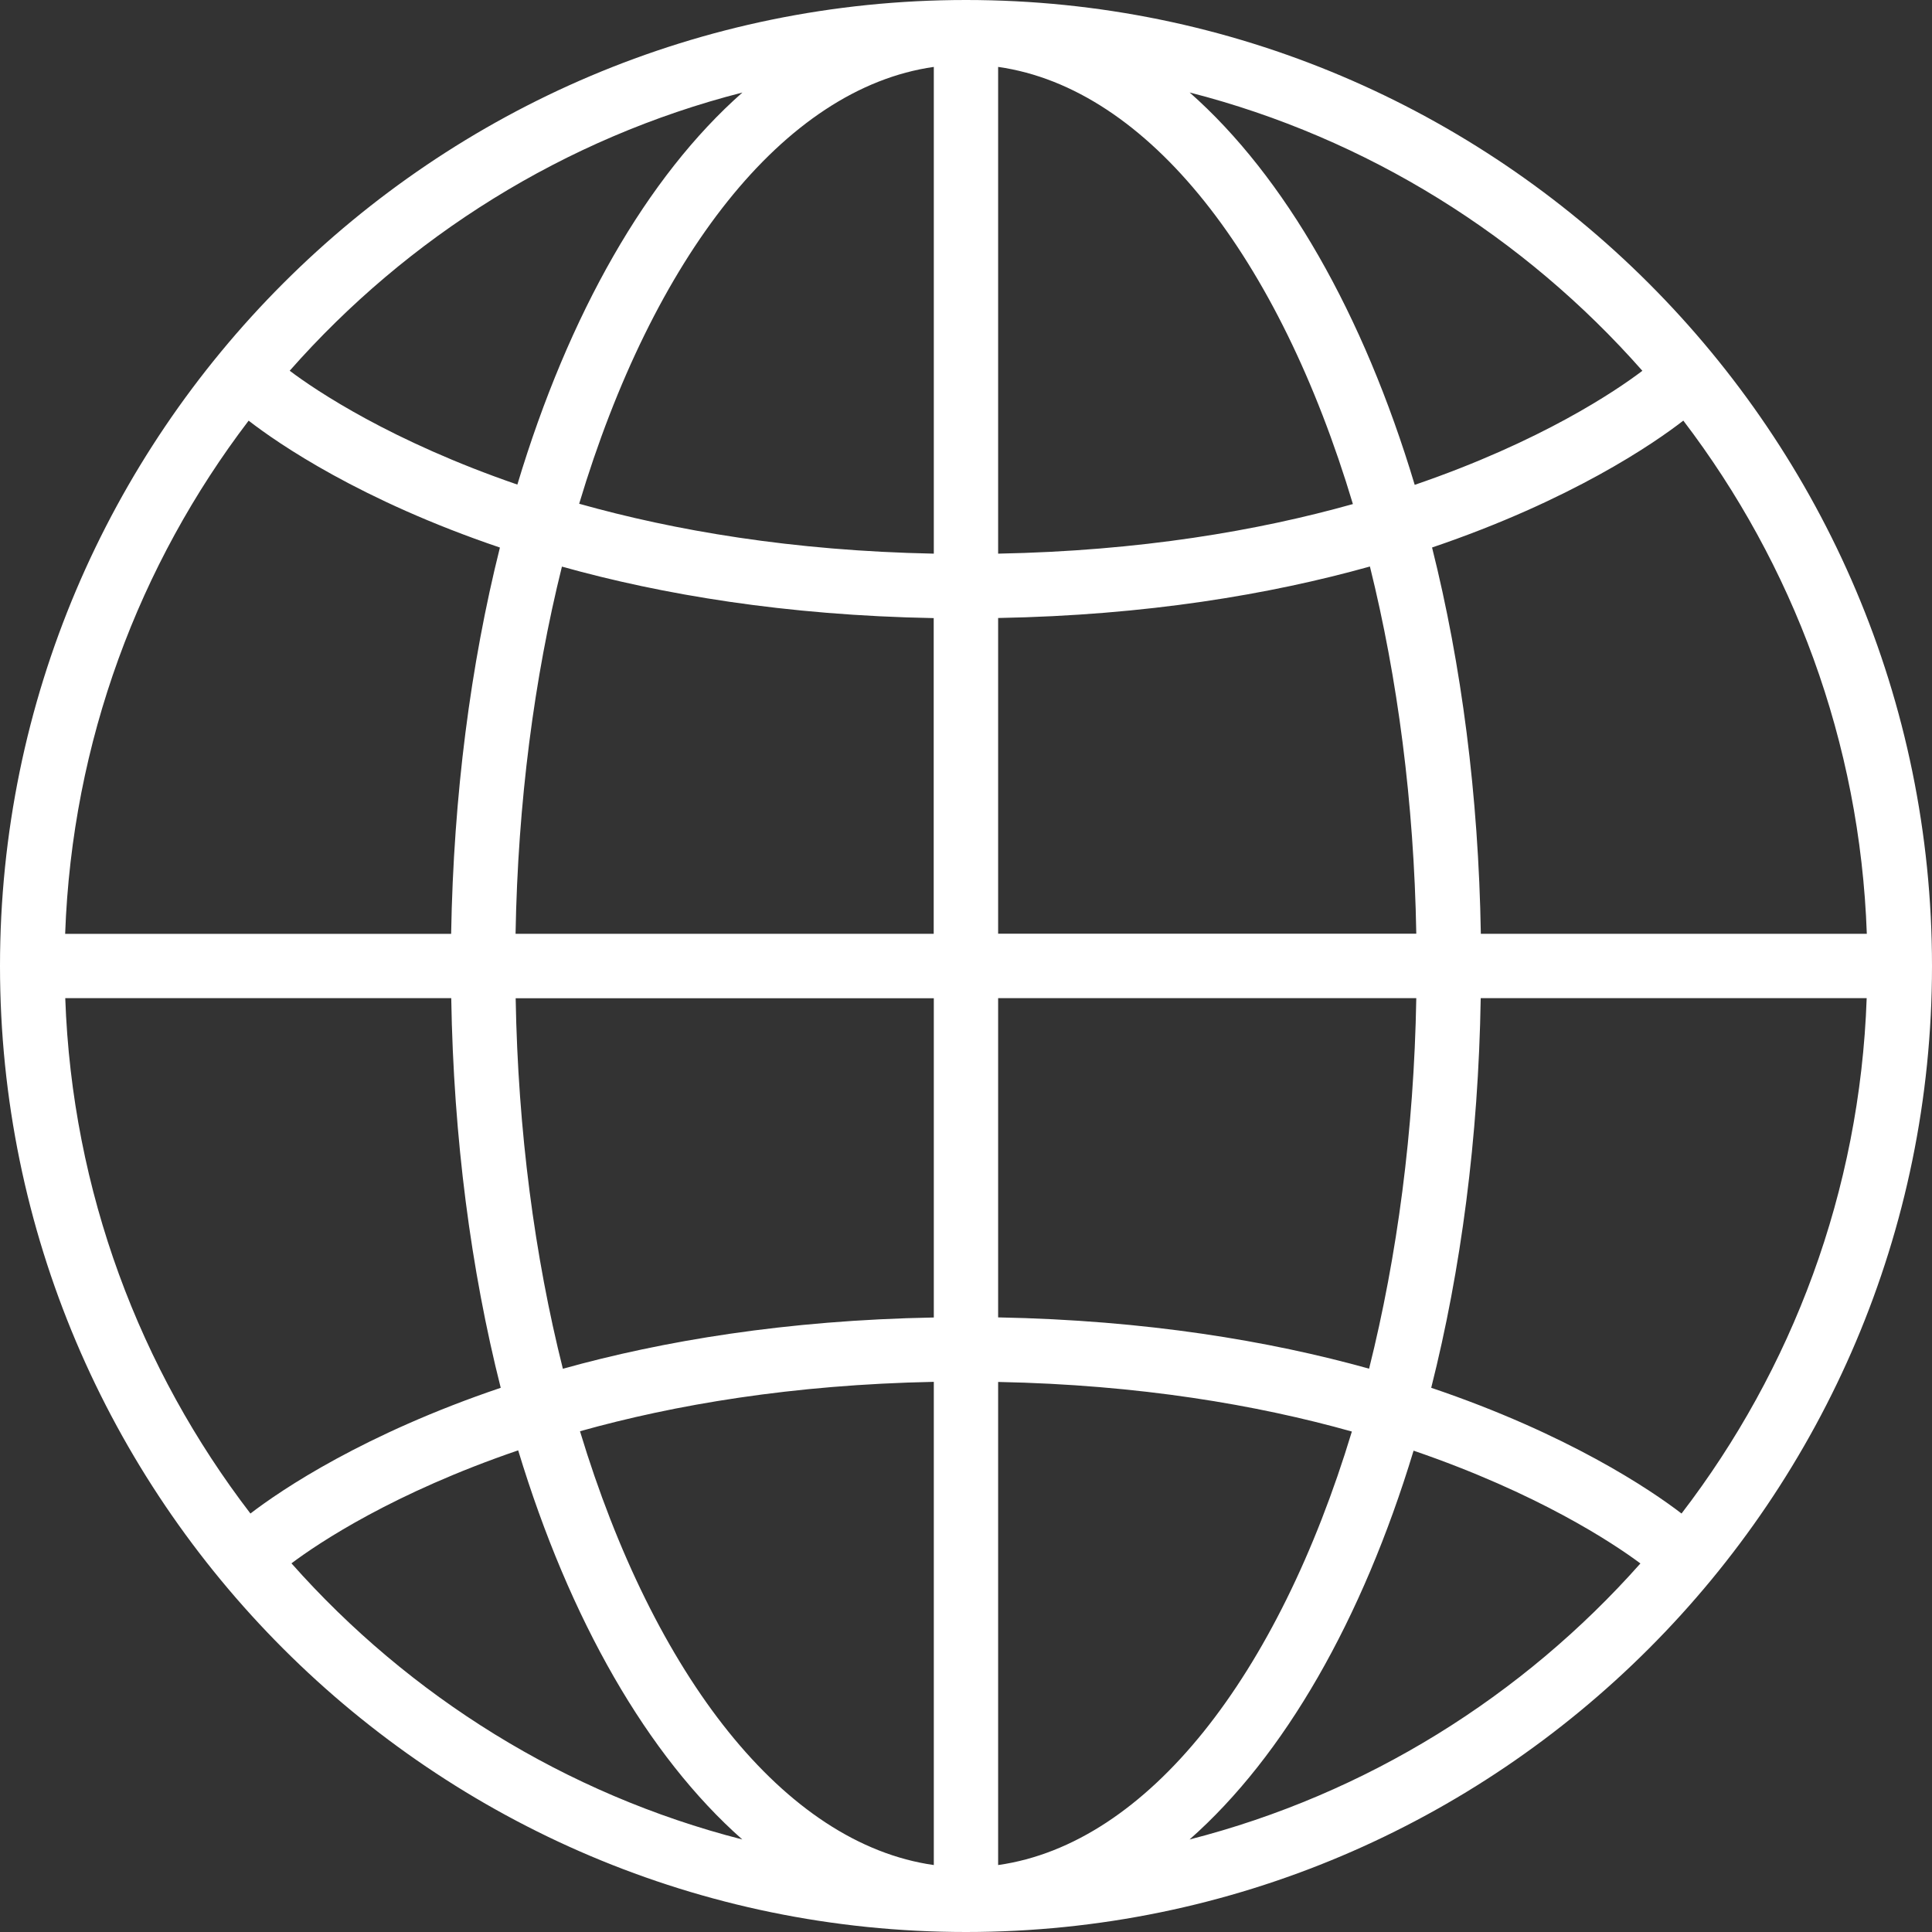 <svg width="130" height="130" viewBox="0 0 130 130" fill="none" xmlns="http://www.w3.org/2000/svg">
<rect x="0" y="0" width="130" height="130" fill="#333333" stroke="none"/>
<g clip-path="url(#clip0_1299_8)">
<path d="M65 0C29.162 0 0 29.162 0 65C0 100.838 29.162 130 65 130C100.838 130 130 100.838 130 65C130 29.162 100.838 0 65 0ZM49.955 6.226C43.539 11.883 38.268 21.11 34.812 32.606C26.33 29.689 21.249 26.274 19.493 24.946C27.427 15.944 37.974 9.289 49.955 6.226ZM16.73 28.305C18.712 29.843 24.263 33.667 33.638 36.843C31.67 44.713 30.518 53.498 30.356 62.836H4.384C4.848 49.885 9.373 37.96 16.73 28.305ZM16.851 101.842C9.423 92.159 4.849 80.177 4.391 67.163H30.363C30.517 76.587 31.691 85.456 33.693 93.382C24.503 96.488 18.945 100.233 16.851 101.842ZM19.612 105.194C21.474 103.795 26.512 100.444 34.867 97.591C38.325 108.996 43.574 118.145 49.948 123.774C38.036 120.725 27.538 114.134 19.612 105.194ZM62.834 125.495C52.743 124.061 43.994 112.719 39.026 96.305C45.393 94.52 53.313 93.171 62.834 92.981V125.495ZM62.834 88.651C52.877 88.834 44.578 90.232 37.874 92.101C35.977 84.548 34.852 76.101 34.698 67.17H62.834V88.651ZM62.834 62.833H34.691C34.845 53.987 35.949 45.616 37.811 38.126C44.522 40.003 52.842 41.408 62.827 41.591V62.833H62.834ZM62.834 37.254C53.298 37.065 45.359 35.694 38.971 33.896C43.925 17.368 52.702 5.942 62.834 4.502V37.254ZM113.267 28.302C120.632 37.964 125.157 49.889 125.614 62.833H99.642C99.488 53.493 98.335 44.71 96.36 36.84C105.727 33.663 111.285 29.841 113.267 28.302ZM110.512 24.95C108.756 26.285 103.696 29.715 95.193 32.624C91.736 21.114 86.465 11.887 80.049 6.223C92.024 9.286 102.572 15.941 110.512 24.95ZM67.162 4.502C77.302 5.942 86.079 17.375 91.034 33.917C84.652 35.709 76.712 37.072 67.162 37.254V4.502ZM67.162 41.584C77.148 41.402 85.469 39.996 92.179 38.119C94.041 45.618 95.145 53.987 95.299 62.826H67.162L67.162 41.584ZM67.162 67.163H95.299C95.145 76.101 94.013 84.541 92.123 92.095C85.418 90.225 77.12 88.834 67.162 88.644V67.163ZM67.162 125.495V92.988C76.664 93.177 84.583 94.533 90.964 96.325C86.001 112.735 77.253 124.063 67.162 125.495ZM80.043 123.774C86.417 118.152 91.659 109.01 95.117 97.612C103.451 100.465 108.511 103.809 110.38 105.201C102.46 114.133 91.962 120.725 80.043 123.774ZM113.147 101.842C111.053 100.233 105.495 96.487 96.303 93.381C98.305 85.454 99.48 76.587 99.634 67.162H125.605C125.15 80.177 120.575 92.16 113.147 101.842Z" fill="white"/>
</g>
<defs>
<clipPath id="clip0_1299_8">
<rect width="130" height="130" fill="white"/>
</clipPath>
</defs>
</svg>

